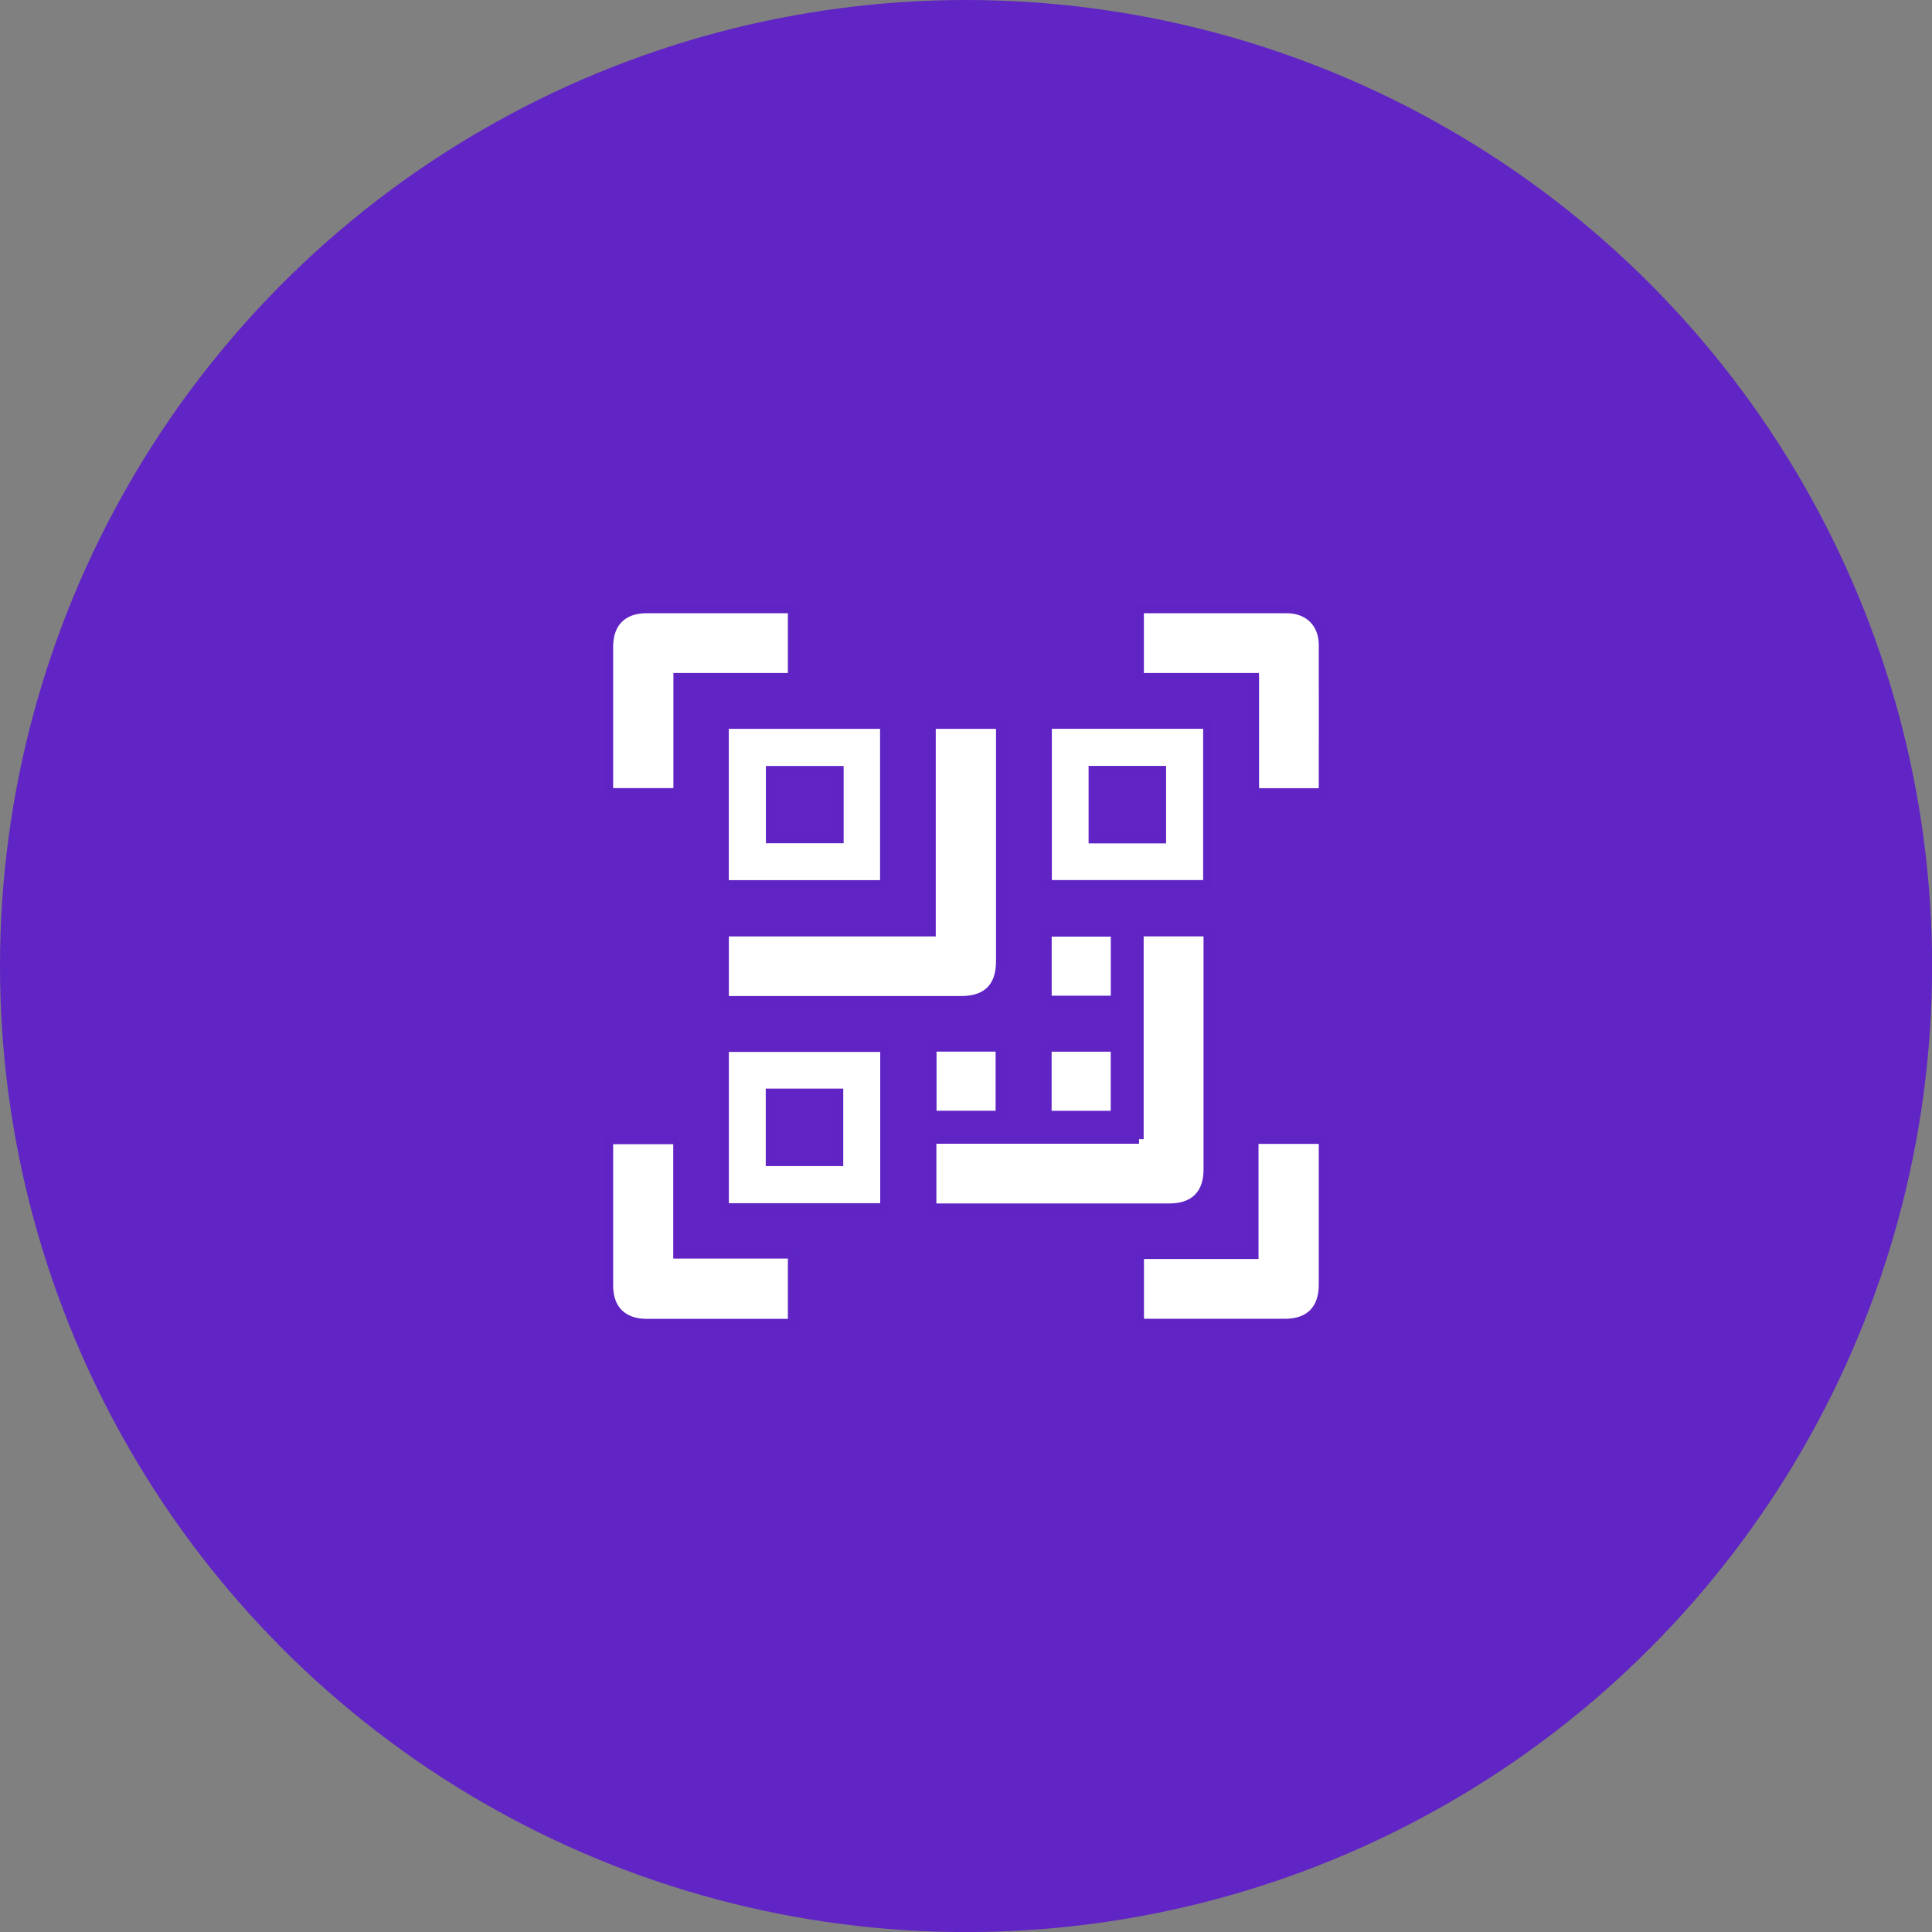 <svg xmlns="http://www.w3.org/2000/svg" id="a" viewBox="0 0 249.79 249.79"><rect x="0" y="0" width="249.79" height="249.79" fill="#808080" stroke="none"/><defs><style>.c{fill:#fff;stroke:#6024c5;stroke-miterlimit:10;stroke-width:1.19px;}.d{fill:#6025c4;}</style></defs><circle class="d" cx="124.9" cy="124.9" r="124.9"></circle><g id="b"><g><path class="c" d="M120.39,93.64h8.98v1.04c0,9.87,0,19.75,0,29.62,0,3.31-1.76,5.07-5.05,5.07-9.87,0-19.75,0-29.62,0h-1.06v-8.89h26.75v-26.84Z"></path><path class="c" d="M147.27,147.29v-26.82h8.93v.97c0,9.93,0,19.87,0,29.8,0,3.16-1.81,4.95-4.98,4.95-9.93,0-19.87,0-29.8,0h-.95v-8.91h26.8Z"></path><path class="c" d="M93.63,114.39v-20.75h20.75v20.75h-20.75Zm14.85-14.76h-8.86v8.8h8.86v-8.8Z"></path><path class="c" d="M135.4,93.63h20.75v20.75h-20.75v-20.75Zm14.77,14.82v-8.83h-8.83v8.83h8.83Z"></path><path class="c" d="M114.4,156.16h-20.76v-20.75h20.76v20.75Zm-14.8-5.99h8.83v-8.83h-8.83v8.83Z"></path><path class="c" d="M162.19,87.61h-14.89v-8.92c.29,0,.59,0,.88,0,6.05,0,12.11,0,18.16,0,2.86,0,4.75,1.86,4.76,4.7,.01,6.12,0,12.23,0,18.35v.76h-8.91v-14.88Z"></path><path class="c" d="M162.12,147.3h8.98v.94c0,5.96,0,11.92,0,17.88,0,3.18-1.79,4.98-4.94,4.98-5.96,0-11.92,0-17.88,0h-.97v-8.92h14.81v-14.89Z"></path><path class="c" d="M87.66,102.49h-8.98c0-.34,0-.67,0-.99,0-5.96,0-11.92,0-17.88,0-3.11,1.81-4.93,4.9-4.93,6.27,0,12.54,0,18.88,0v8.92h-14.8v14.89Z"></path><path class="c" d="M87.64,147.33v14.8h14.82v8.98h-.97c-5.96,0-11.92,0-17.88,0-3.11,0-4.93-1.81-4.93-4.9,0-5.99,0-11.98,0-17.97,0-.28,0-.55,0-.9h8.96Z"></path><path class="c" d="M144.21,129.33h-8.83v-8.83h8.83v8.83Z"></path><path class="c" d="M120.49,135.37h8.83v8.83h-8.83v-8.83Z"></path><path class="c" d="M135.37,144.21v-8.83h8.83v8.83h-8.83Z"></path></g></g></svg>
